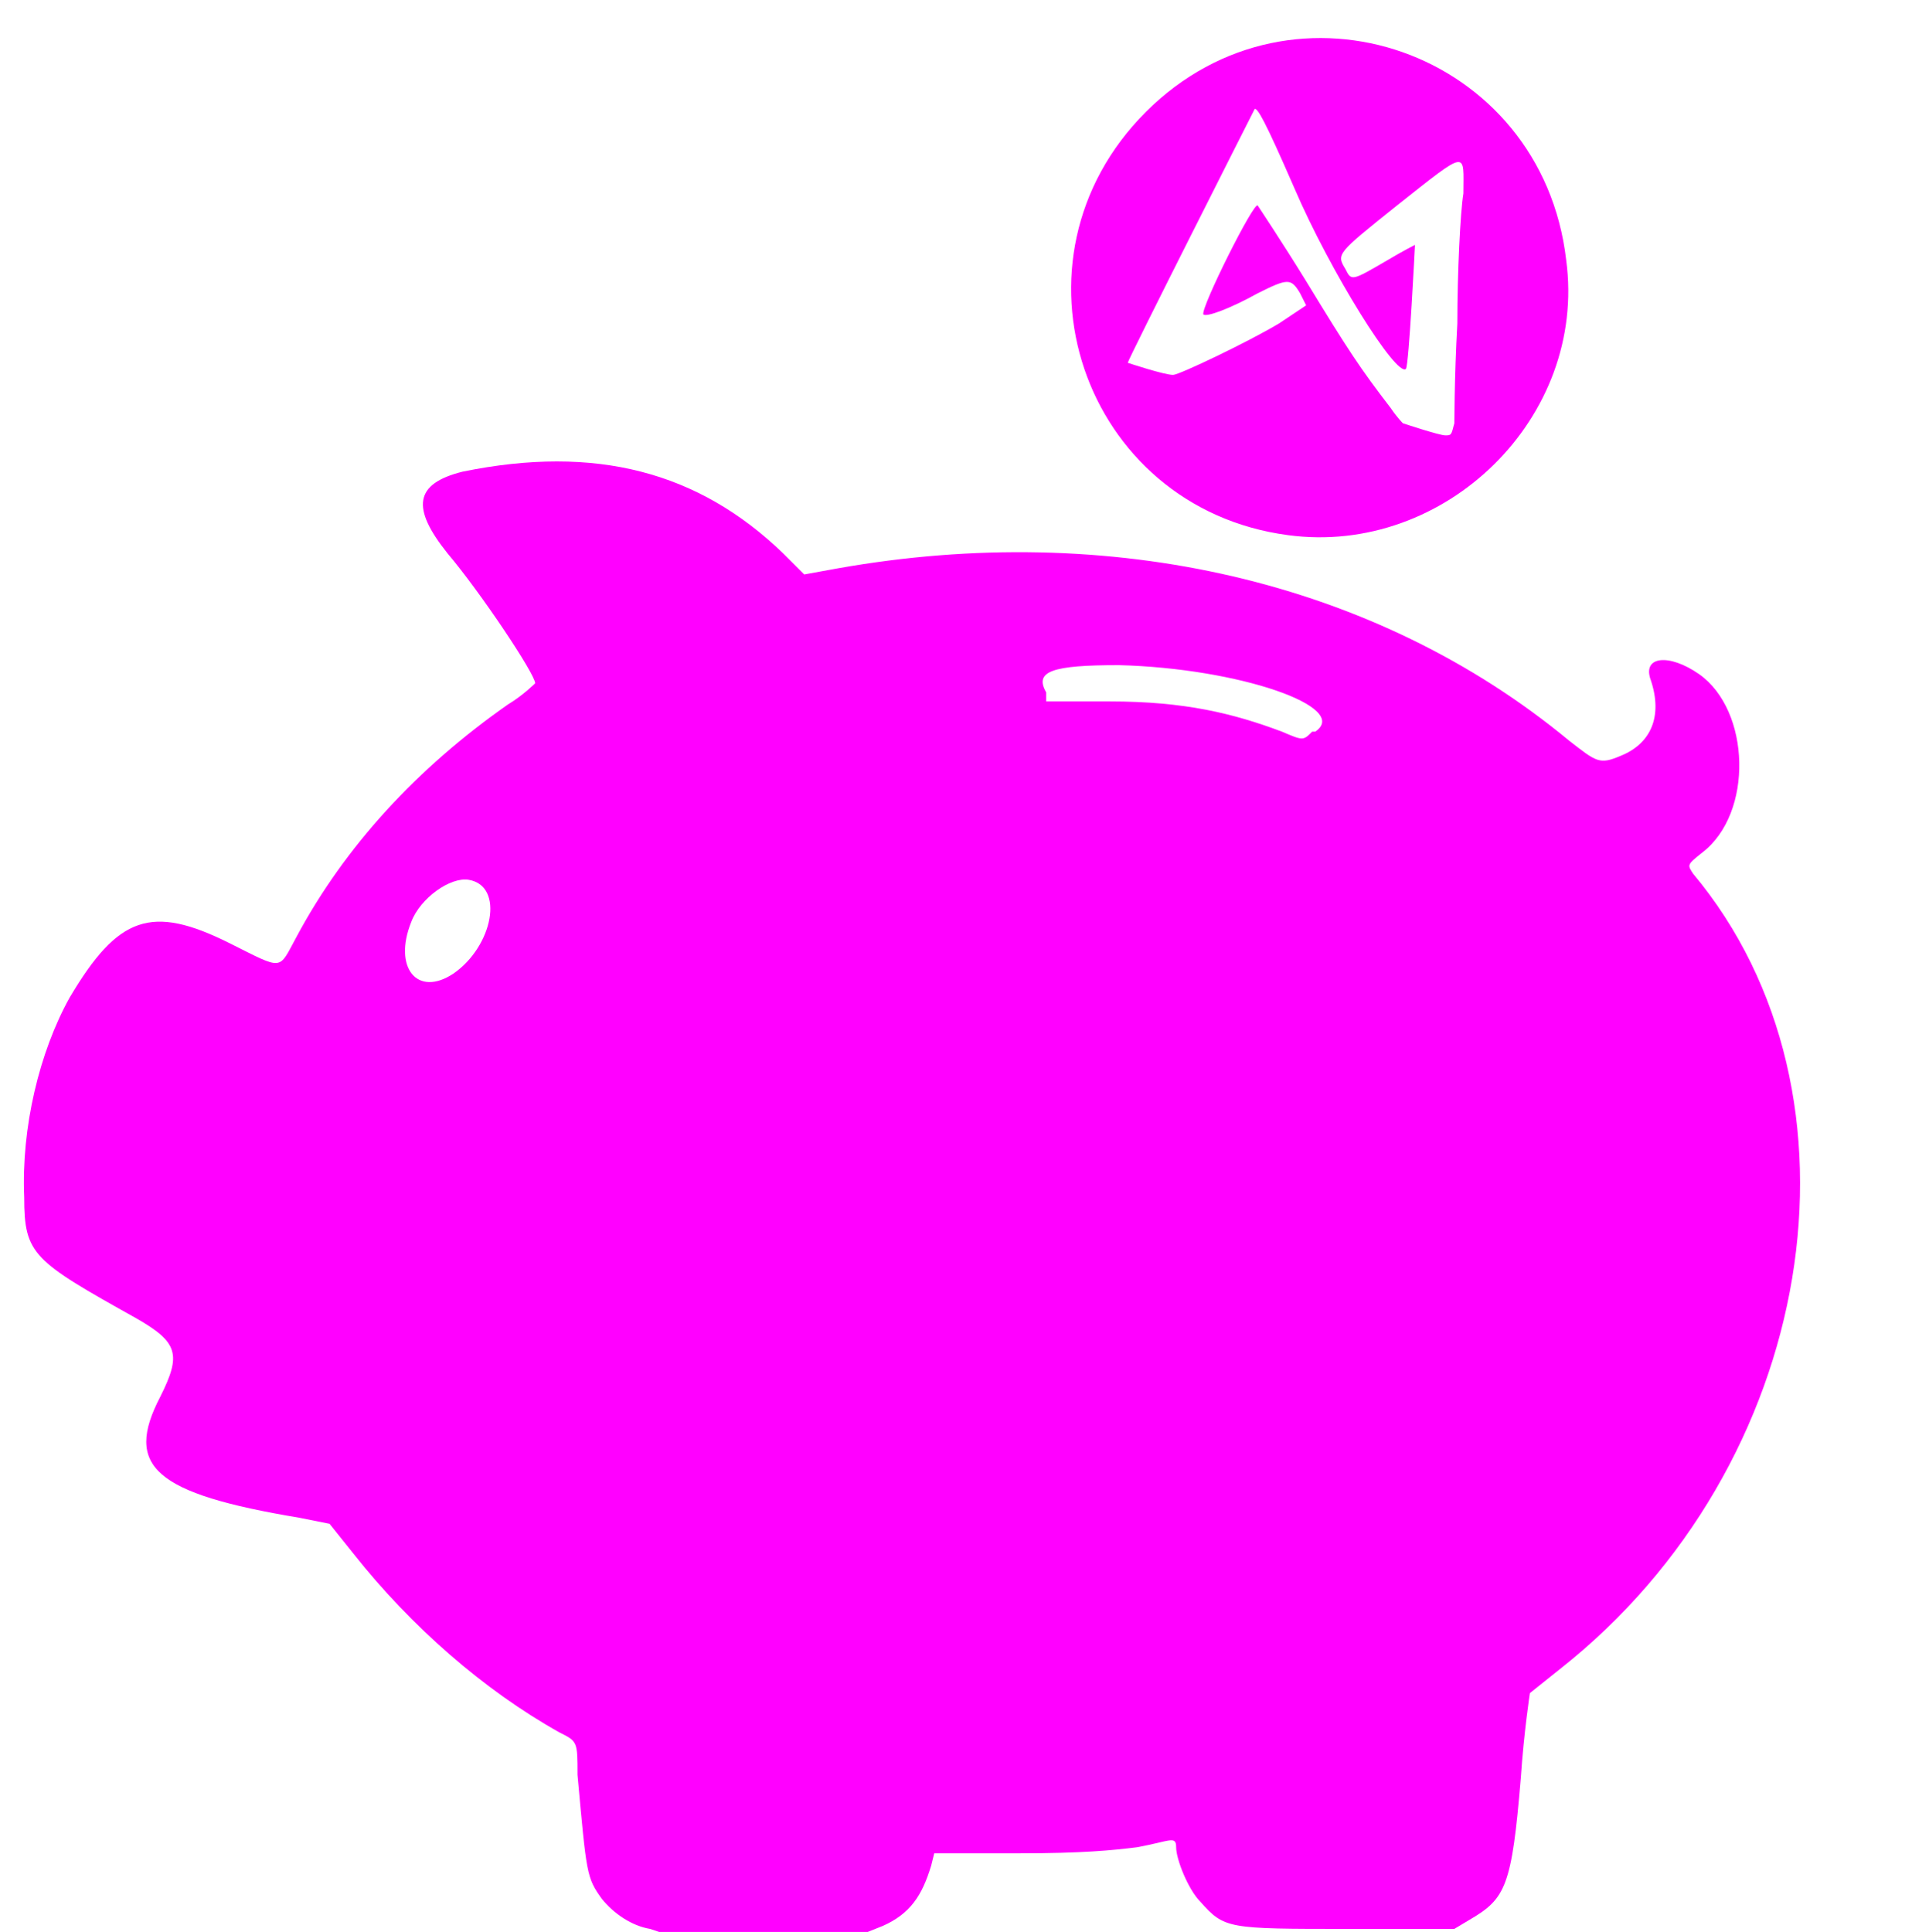 <?xml version="1.0" encoding="UTF-8"?>
<svg id="Layer_1" xmlns="http://www.w3.org/2000/svg" version="1.1" viewBox="0 0 63.8 63.9">
  <!-- Generator: Adobe Illustrator 29.1.0, SVG Export Plug-In . SVG Version: 2.1.0 Build 142)  -->
  <defs>
    <style>
      .st0 {
        fill: #f0f;
      }
    </style>
  </defs>
  <path class="st0" d="M21.5,63.8c-.6-.1-1.2-.5-1.6-1-.5-.7-.5-.8-.8-4.1,0-1.1,0-1.1-.6-1.4-2.5-1.4-4.9-3.5-6.8-5.9l-.8-1-1-.2c-4.8-.8-5.8-1.7-4.6-4,.7-1.4.6-1.8-.8-2.6-3.4-1.9-3.7-2.1-3.7-4-.1-2.3.5-4.8,1.5-6.6,1.6-2.7,2.7-3.1,5.3-1.8,1.8.9,1.6.9,2.2-.2,1.6-3,4-5.6,7-7.7.5-.3.9-.7.9-.7,0-.3-1.8-3-2.9-4.3-1.2-1.5-1.1-2.3.5-2.7,4.4-.9,7.8,0,10.6,2.7l.7.7,1.1-.2c9-1.6,17.8.4,24.2,5.7.9.7,1,.8,1.7.5,1-.4,1.4-1.3,1-2.5-.3-.8.6-.9,1.6-.2,1.7,1.2,1.8,4.6.1,5.9-.5.4-.5.4-.3.7,6.1,7.3,4.1,19.6-4.4,26.3-.5.4-1,.8-1,.8,0,0-.2,1.3-.3,2.8-.3,3.6-.5,4-1.7,4.7l-.5.3h-3.5c-4,0-4.1,0-4.9-.9-.4-.4-.8-1.4-.8-1.8s-.2-.2-1.3,0c-.8.1-1.8.2-3.9.2h-2.8s-.1.4-.1.4c-.3,1-.7,1.6-1.6,2l-.5.2h-3.2c-1.8,0-3.4,0-3.7,0h0ZM15,32.2c1.3-.9,1.7-2.9.5-3.1-.6-.1-1.6.6-1.9,1.4-.6,1.5.2,2.5,1.4,1.7h0ZM43.5,24.2c1.2-.8-2.5-2.1-6.5-2.2-2.2,0-2.8.2-2.4.9v.3c.1,0,2.1,0,2.1,0,2.5,0,4.1.4,5.7,1,.7.3.7.3,1,0h0ZM42.6,17.7c-6.8-.9-9.6-9.1-4.7-14,4.9-4.9,13.1-2,13.9,4.9.7,5.2-4,9.8-9.2,9.1ZM48.1,14.3c0-.2,0-1.8.1-3.6,0-1.7.1-3.7.2-4.3,0-1.4.2-1.5-2.2.4-2,1.6-2,1.6-1.7,2.1.2.4.2.4,1.4-.3.5-.3.9-.5.9-.5,0,0-.2,4-.3,4.1-.3.3-2.5-3.2-3.7-6-1-2.3-1.2-2.6-1.3-2.6,0,0-4.2,8.3-4.2,8.4,0,0,1.2.4,1.5.4.2,0,2.5-1.1,3.5-1.7l.9-.6-.2-.4c-.3-.5-.4-.5-1.4,0-.9.5-1.7.8-1.8.7-.1-.2,1.7-3.8,1.8-3.6,0,0,.8,1.2,1.6,2.5,1.4,2.3,1.8,2.9,2.8,4.2.2.3.4.5.4.5,0,0,1.2.4,1.4.4.2,0,.2,0,.3-.4h0Z"/>
</svg>